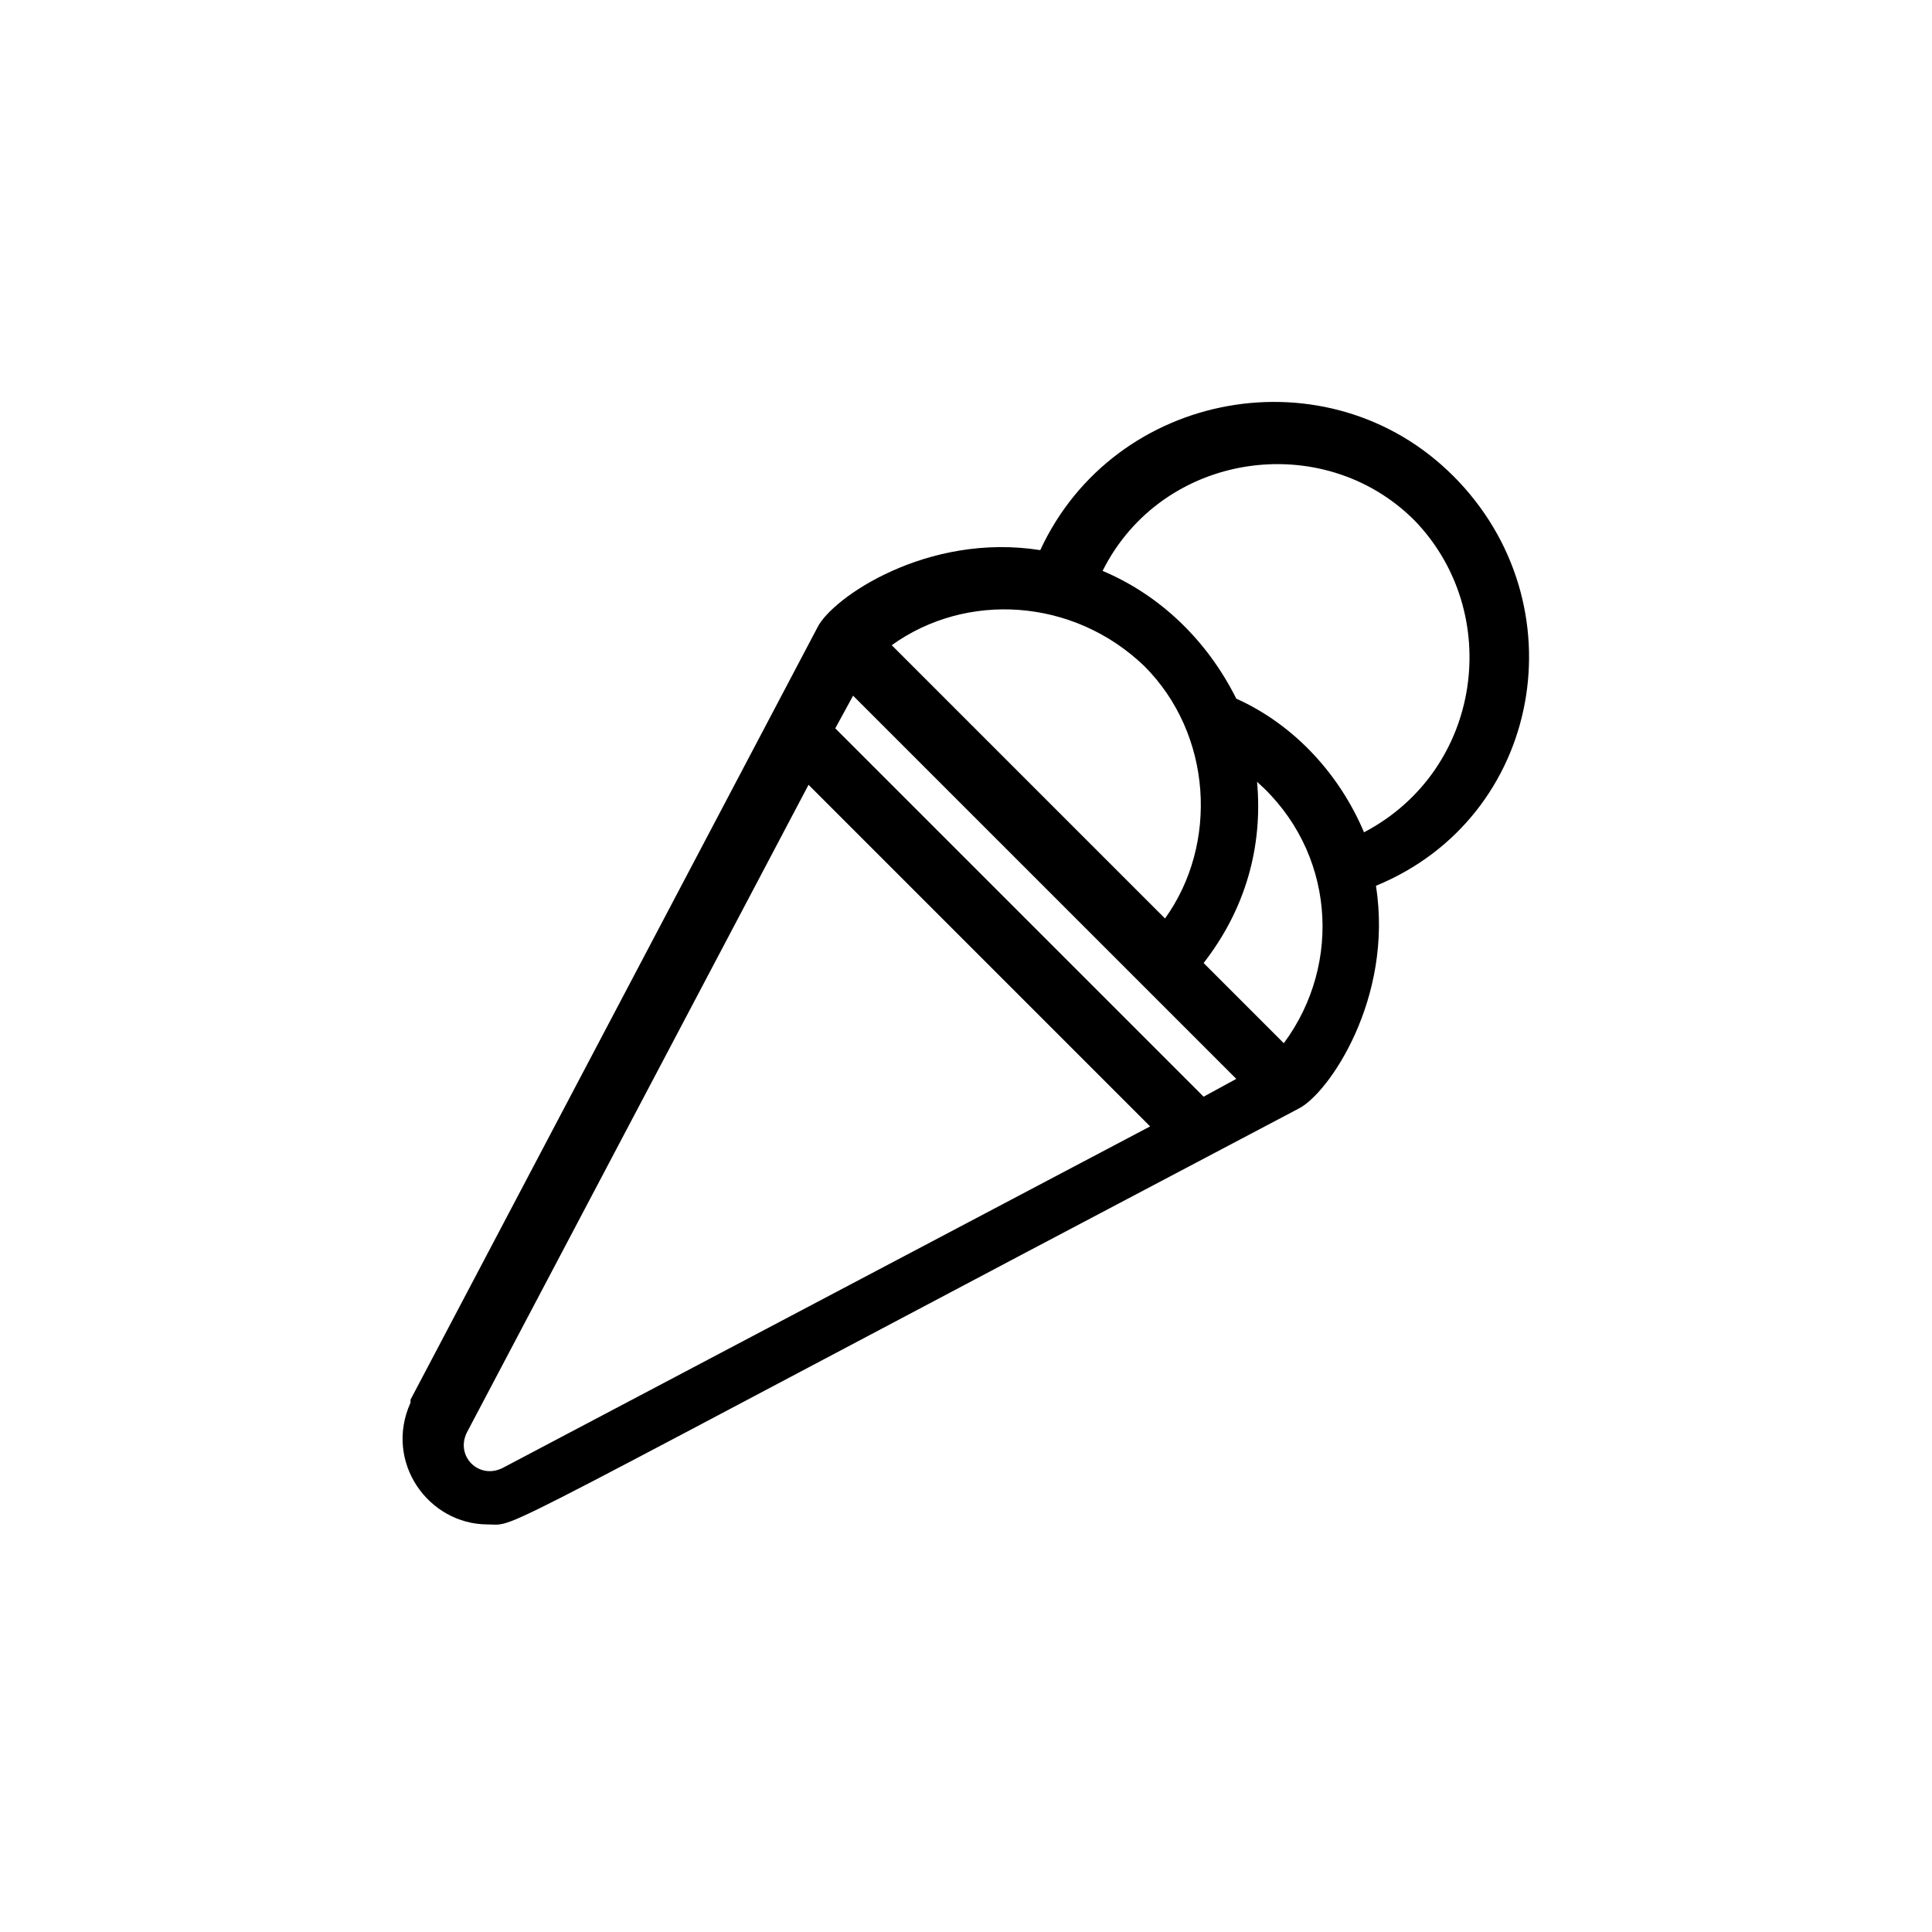 <?xml version="1.0" encoding="UTF-8"?>
<!-- Uploaded to: ICON Repo, www.svgrepo.com, Generator: ICON Repo Mixer Tools -->
<svg fill="#000000" width="800px" height="800px" version="1.1" viewBox="144 144 512 512" xmlns="http://www.w3.org/2000/svg">
 <path d="m529.1 270.11c-33.062-33.062-89.742-22.828-109.42 19.68-29.914-4.723-55.105 12.594-59.039 20.469l-107.85 204.67v0.789c-7.086 15.742 4.723 32.273 20.469 32.273 8.66 0-6.297 6.297 214.91-110.21 7.871-3.938 25.191-29.125 20.469-59.039 44.078-18.109 54.312-74.785 20.465-108.64zm-81.871 50.383c18.105 18.105 19.68 47.23 5.512 66.914-38.574-38.574-27.551-27.551-72.422-72.422 19.68-14.172 48.016-12.598 66.91 5.508zm-170.04 212.54c-6.297 3.148-12.594-3.148-9.445-9.445l90.527-171.61 90.527 90.527zm185.78-98.398-97.613-97.613 4.723-8.66c84.23 84.23 17.32 17.32 101.55 101.55zm21.254-14.172c-18.895-18.895-14.168-14.168-21.254-21.254 11.02-14.168 15.742-30.699 14.168-48.02 20.469 18.105 22.828 48.02 7.086 69.273zm21.254-55.891c-6.297-14.957-18.105-28.34-33.852-35.426-7.871-15.742-20.469-27.551-35.426-33.852 15.742-31.488 58.254-37.785 82.656-13.383 23.617 24.406 18.109 66.129-13.379 82.66z"/>
</svg>
